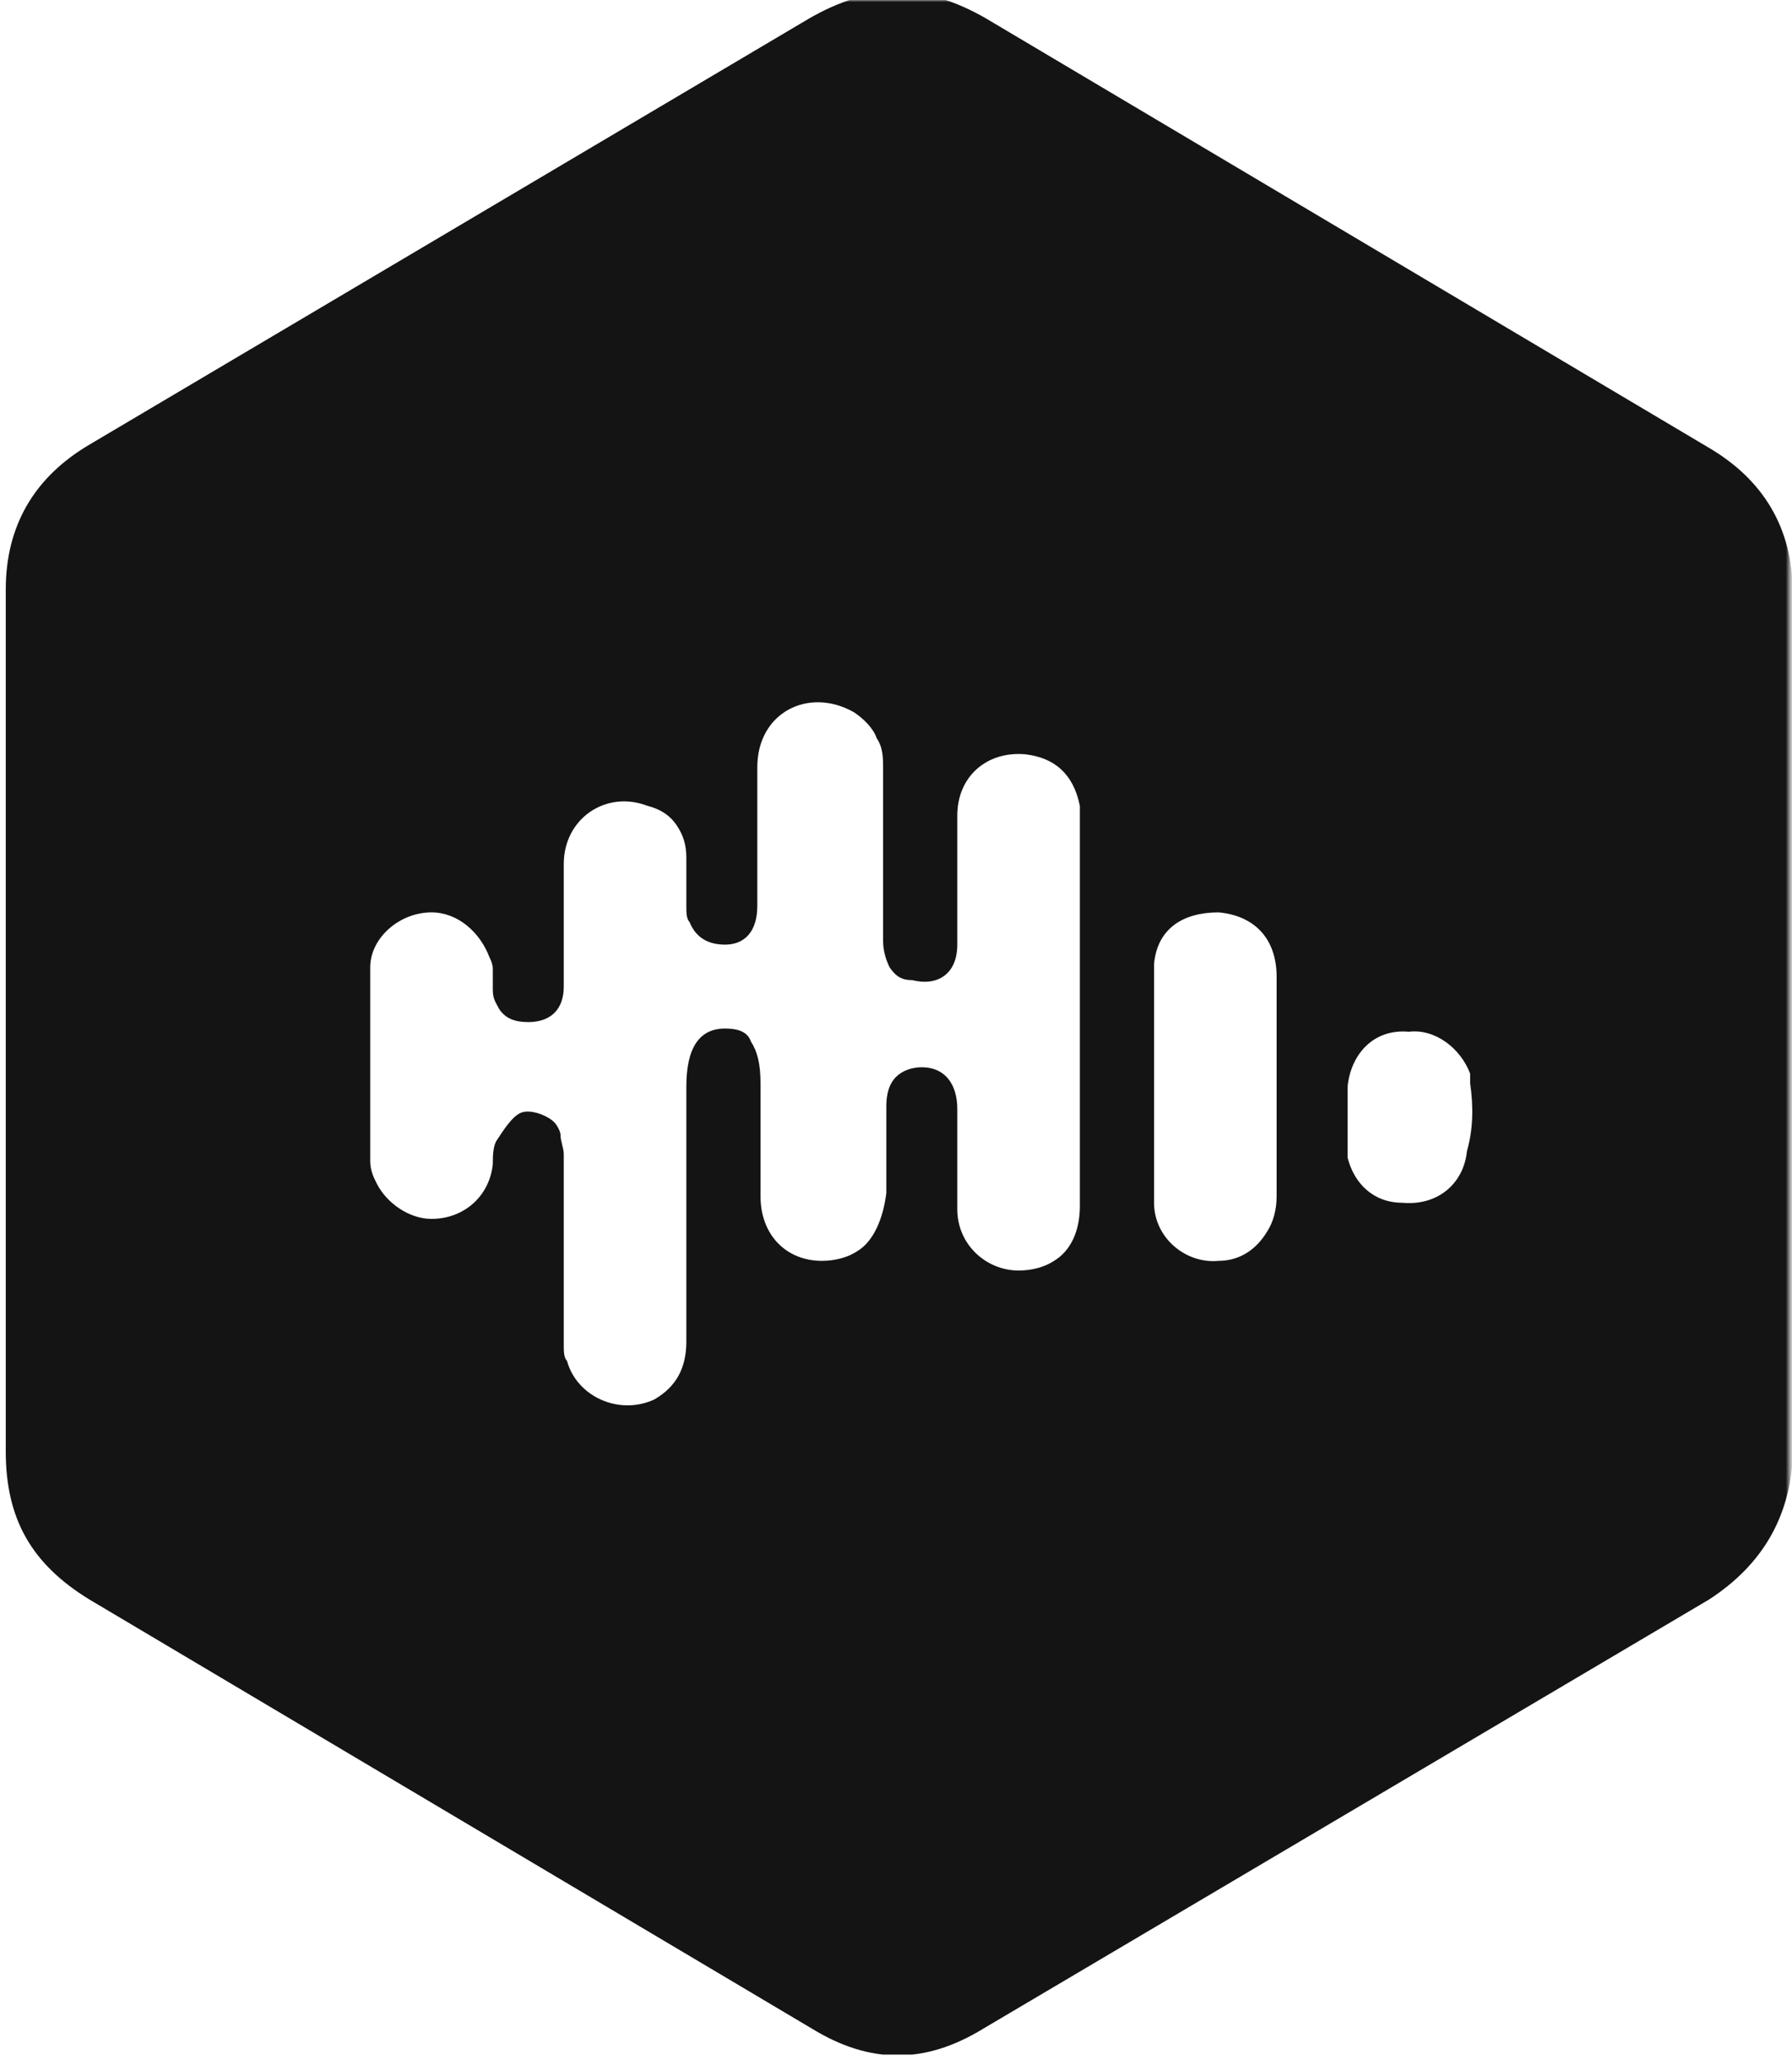 <svg width="434" height="500" viewBox="0 0 434 500" fill="none" xmlns="http://www.w3.org/2000/svg">
<mask id="mask0_5127_41" style="mask-type:luminance" maskUnits="userSpaceOnUse" x="0" y="0" width="434" height="500">
<path d="M433.402 0H0.602V500H433.402V0Z" fill="white"/>
</mask>
<g mask="url(#mask0_5127_41)">
<g clip-path="url(#clip0_5127_41)">
<path d="M413.864 387.295L238.094 491.195C224.033 499.788 210.752 499.788 196.691 491.195L21.702 387.295C7.64 378.702 1.391 367.765 1.391 351.36V247.461V142.78C1.391 127.156 8.421 115.438 21.702 107.626L195.909 4.507C210.752 -4.086 224.033 -4.086 238.875 4.507L413.864 108.407C427.145 116.219 434.175 127.937 434.175 143.561V352.923C433.394 366.984 427.145 378.702 413.864 387.295ZM261.53 198.245C261.53 197.464 261.53 195.901 261.53 195.12C259.968 187.308 255.281 183.402 248.25 182.621C238.875 181.84 231.845 188.089 231.845 197.464V228.712C231.845 235.743 227.157 238.867 220.908 237.305C218.564 237.305 217.002 236.524 215.439 234.18C214.658 232.618 213.877 230.274 213.877 227.931V186.527C213.877 183.402 213.877 181.059 212.315 178.715C211.533 176.371 209.19 174.028 206.846 172.465C195.909 166.216 183.41 172.465 183.41 185.746V219.337C183.41 225.587 180.285 228.712 175.598 228.712C171.692 228.712 168.567 227.149 167.005 223.243C166.224 222.462 166.224 220.9 166.224 219.337V207.619C166.224 204.495 165.443 202.151 163.88 199.807C162.318 197.464 159.974 195.901 156.849 195.12C146.694 191.214 136.538 198.245 136.538 209.182V238.867C136.538 244.336 133.413 247.461 127.945 247.461C124.82 247.461 122.477 246.679 120.914 244.336C120.133 242.773 119.352 241.992 119.352 239.649C119.352 238.086 119.352 236.524 119.352 234.961C119.352 234.18 119.352 233.399 118.571 231.837C116.227 225.587 110.759 220.9 104.509 220.9C96.697 220.9 89.666 227.149 89.666 234.18V281.052C89.666 283.396 90.447 284.958 91.229 286.521C93.572 291.208 99.041 295.114 104.509 295.114C112.321 295.114 118.571 289.645 119.352 281.833C119.352 280.271 119.352 277.927 120.133 276.365C121.695 274.021 124.039 270.115 126.383 269.334C128.726 268.553 132.632 270.115 134.195 271.678C134.976 272.459 135.757 274.021 135.757 274.803C135.757 276.365 136.538 277.927 136.538 279.49V325.581C136.538 327.143 136.538 328.705 137.319 329.487C139.663 338.08 149.819 342.767 158.412 338.861C163.88 335.736 166.224 331.049 166.224 324.799V263.085C166.224 253.71 169.349 249.023 175.598 249.023C178.723 249.023 181.067 249.804 181.848 252.148C183.41 254.491 184.191 257.616 184.191 262.303V267.772V289.645C184.191 299.02 190.441 305.269 199.034 305.269C202.159 305.269 205.284 304.488 207.627 302.926C211.533 300.582 213.877 295.114 214.658 288.864V267.772C214.658 264.647 215.439 262.303 217.002 260.741C218.564 259.179 220.908 258.397 223.251 258.397C228.72 258.397 231.845 262.303 231.845 268.553V292.77C231.845 301.363 238.875 307.613 246.687 307.613C249.812 307.613 252.937 306.832 255.281 305.269C259.187 302.926 261.53 298.239 261.53 291.989V245.117V198.245ZM309.183 263.085V236.524C309.183 227.149 303.715 221.681 295.122 220.9C286.529 220.9 280.279 224.806 279.498 233.399C279.498 234.18 279.498 234.18 279.498 234.961V291.208C279.498 299.801 287.31 306.051 295.122 305.269C300.59 305.269 304.496 302.145 306.84 298.239C308.402 295.895 309.183 292.77 309.183 289.645V263.085ZM356.055 262.303C356.055 261.522 356.055 261.522 356.055 261.522C356.055 260.741 356.055 259.96 356.055 259.96C353.712 253.71 347.462 249.023 341.213 249.804C332.619 249.023 327.151 255.273 326.37 263.085C326.37 265.428 326.37 267.772 326.37 270.115V277.146C326.37 277.927 326.37 279.49 326.37 280.271C327.932 286.521 332.619 291.208 339.65 291.208C348.243 291.989 354.493 286.521 355.274 278.709C356.837 273.24 356.837 267.772 356.055 262.303Z" fill="#141414"/>
</g>
</g>
<defs>
<clipPath id="clip0_5127_41">
<rect width="432.785" height="499.187" fill="white" transform="translate(1.391 -1.742)"/>
</clipPath>
</defs>
</svg>
